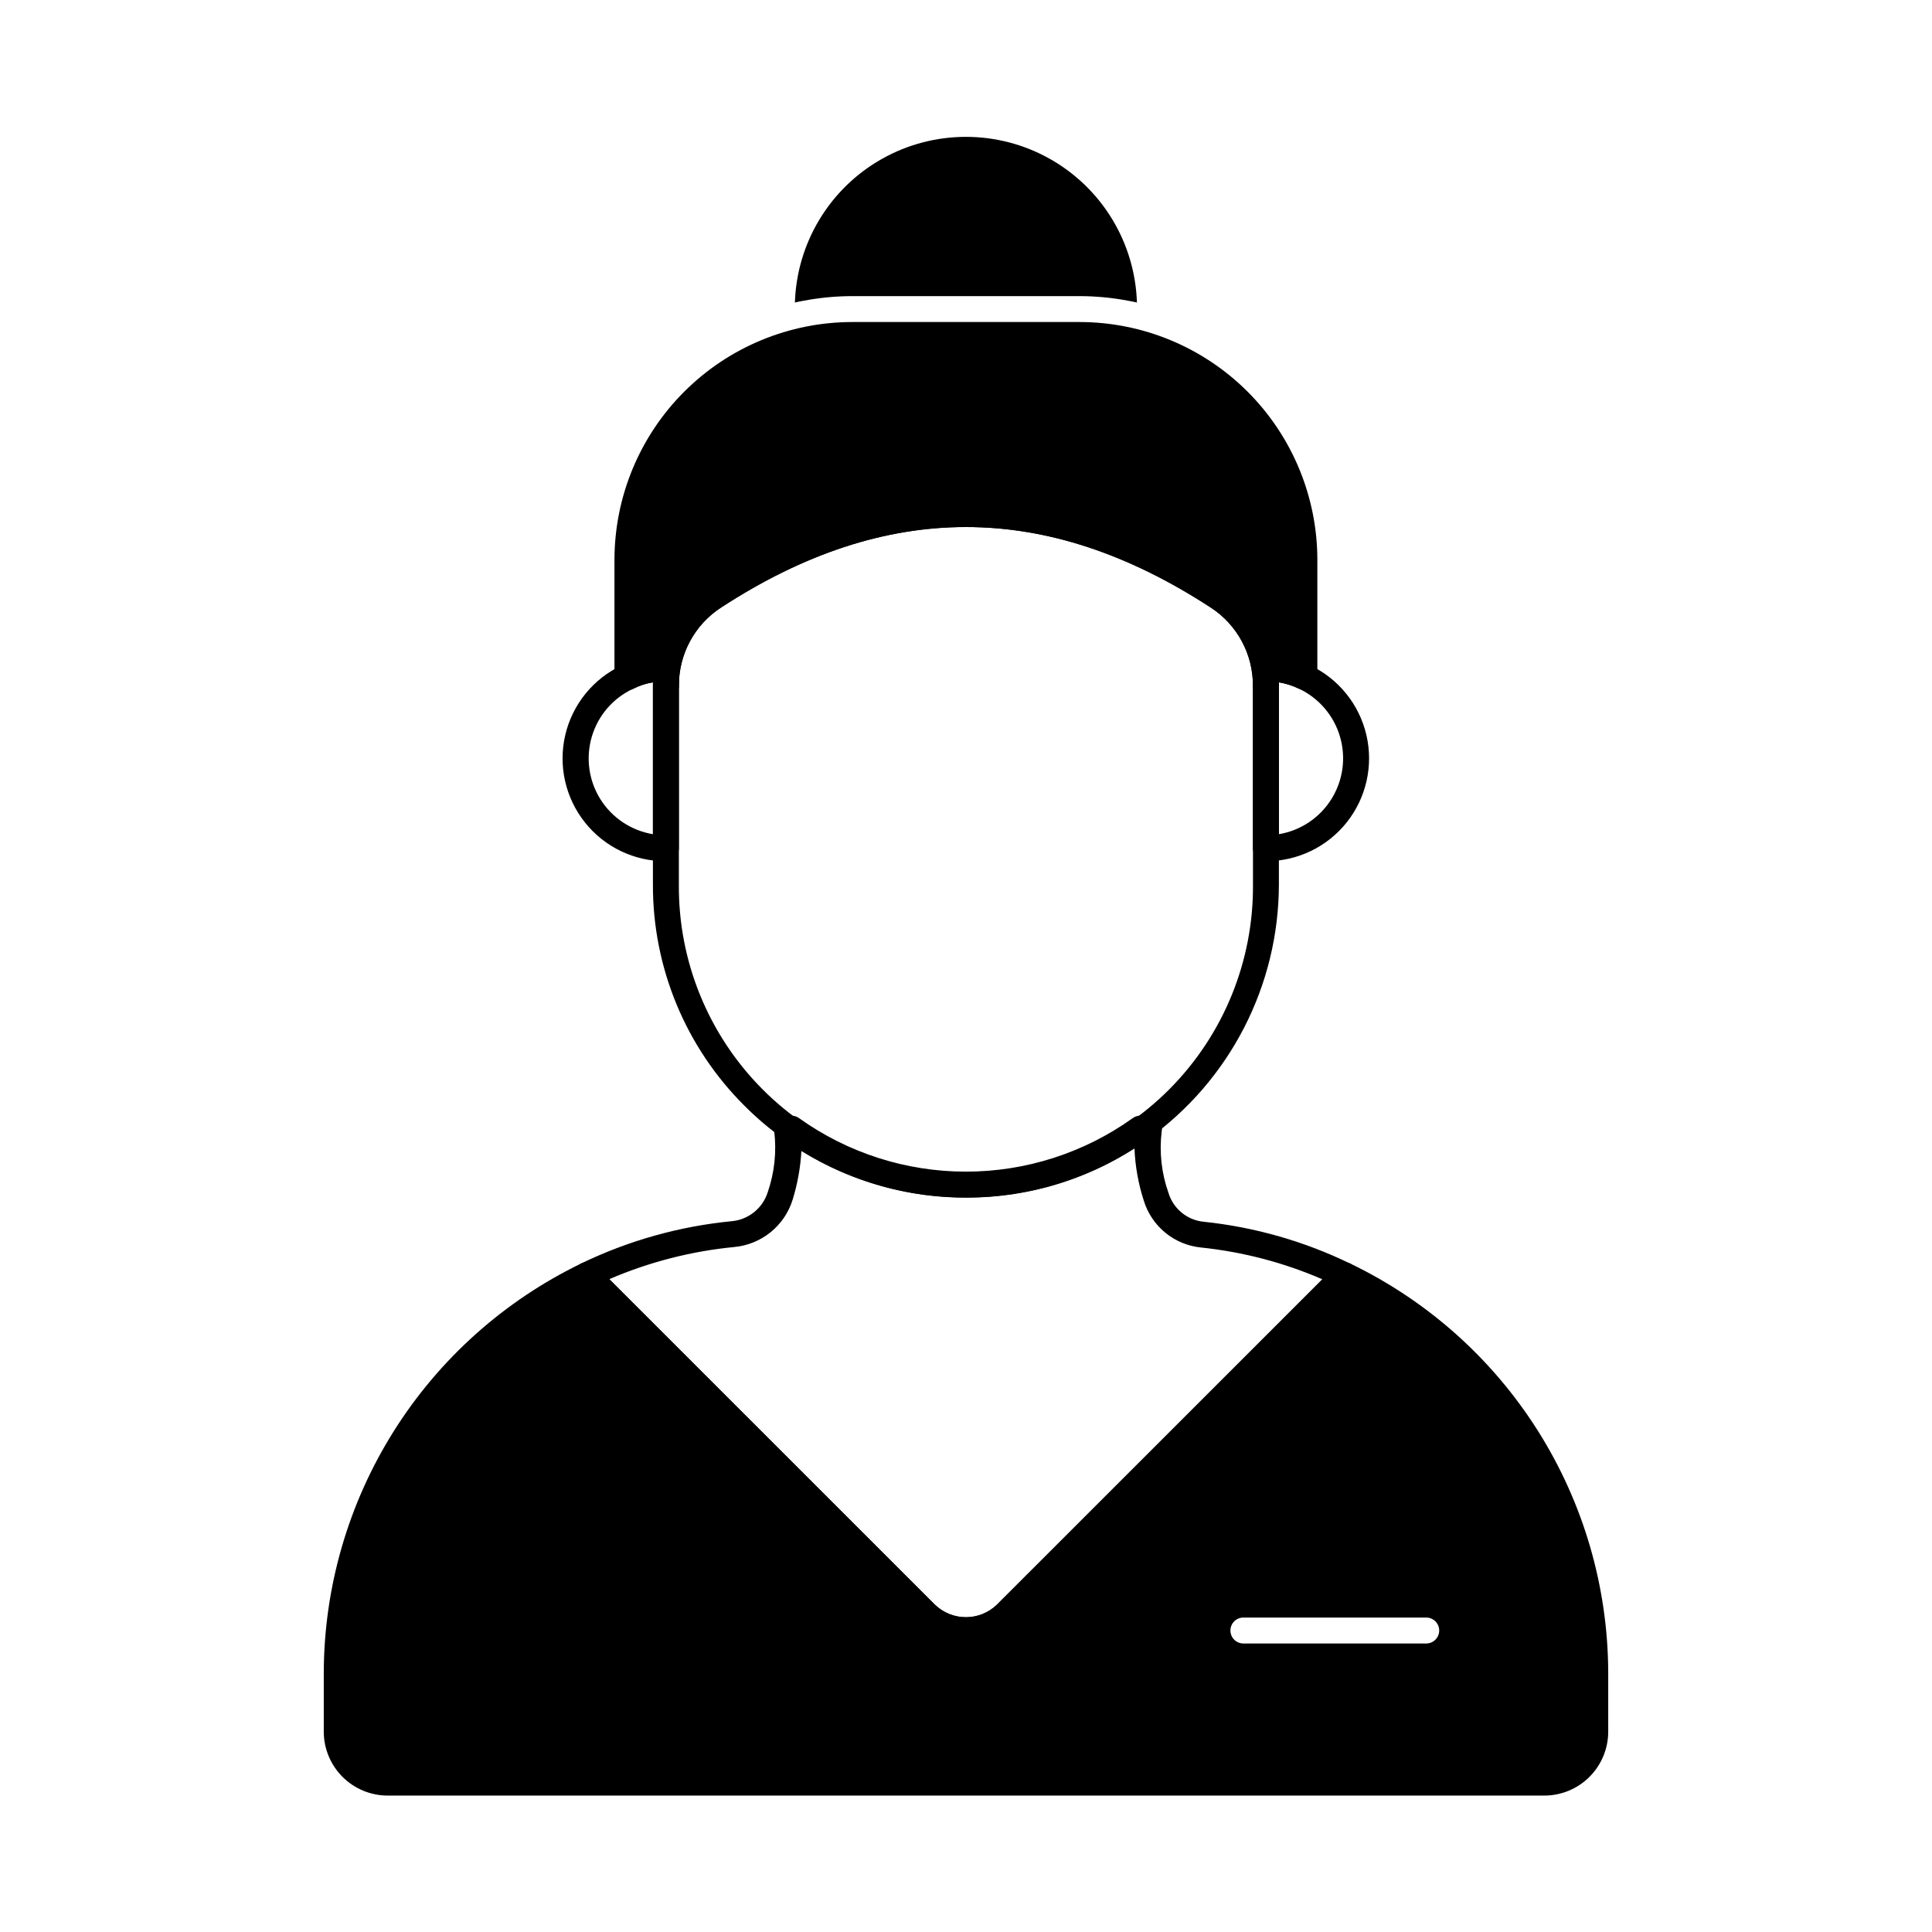 <?xml version="1.0" encoding="UTF-8"?>
<!-- Uploaded to: SVG Repo, www.svgrepo.com, Generator: SVG Repo Mixer Tools -->
<svg fill="#000000" width="800px" height="800px" version="1.1" viewBox="144 144 512 512" xmlns="http://www.w3.org/2000/svg">
 <g>
  <path d="m445.3 224.17c-0.734-0.184-1.512-0.32-2.246-0.457-4.285-0.82-8.641-1.234-13.008-1.238h-60.137c-4.363 0.004-8.719 0.418-13.008 1.238-0.734 0.137-1.512 0.273-2.246 0.457h0.004c0.504-15.848 9.25-30.281 23.066-38.062 13.812-7.785 30.691-7.785 44.508 0 13.816 7.781 22.562 22.215 23.066 38.062z"/>
  <path d="m320.47 372.23c-8.348 0.047-16.254-3.738-21.453-10.27-5.203-6.531-7.121-15.086-5.207-23.211 1.914-8.125 7.445-14.926 15.016-18.449 3.621-1.781 7.609-2.695 11.645-2.664 1.898 0 3.438 1.535 3.438 3.434v47.727c0 1.895-1.539 3.434-3.438 3.434zm-3.434-47.418c-1.816 0.305-3.578 0.879-5.227 1.699-5.301 2.453-9.293 7.066-10.961 12.668-1.664 5.598-0.848 11.645 2.25 16.598s8.172 8.34 13.938 9.293z"/>
  <path d="m479.48 372.23c-1.895 0-3.434-1.539-3.434-3.434v-47.703c0-1.898 1.539-3.434 3.434-3.434 4.047-0.008 8.043 0.898 11.691 2.644 7.539 3.551 13.039 10.352 14.934 18.469 1.895 8.113-0.027 16.648-5.215 23.172-5.191 6.519-13.074 10.309-21.41 10.285zm3.434-47.414v40.254h0.004c5.754-0.961 10.82-4.344 13.914-9.293 3.098-4.945 3.926-10.98 2.277-16.574-1.648-5.598-5.617-10.223-10.898-12.699-1.676-0.809-3.457-1.375-5.293-1.688z"/>
  <path d="m493.11 292.41v31.008-0.004c-0.008 1.172-0.613 2.262-1.605 2.887-1.008 0.629-2.269 0.699-3.344 0.184-1.664-0.809-3.438-1.363-5.266-1.648v0.871c0 1.895-1.539 3.434-3.434 3.434-1.898 0-3.438-1.539-3.438-3.434 0.047-8.355-4.164-16.156-11.176-20.703-43.648-28.441-86.105-28.441-129.75 0-7.008 4.547-11.219 12.348-11.176 20.703 0 1.895-1.535 3.434-3.434 3.434-1.898 0-3.434-1.539-3.434-3.434v-0.871c-1.824 0.27-3.59 0.844-5.223 1.695-1.074 0.516-2.336 0.445-3.344-0.184-1.012-0.613-1.633-1.703-1.648-2.887v-31.051c0-16.727 6.644-32.77 18.473-44.598s27.867-18.473 44.594-18.473h60.137c16.727 0 32.77 6.644 44.598 18.473s18.473 27.871 18.473 44.598z"/>
  <path d="m399.97 579.56c-4.894 0.012-9.59-1.934-13.043-5.406l-89.812-89.805c-0.789-0.785-1.148-1.902-0.969-3 0.184-1.098 0.883-2.039 1.883-2.523 12.531-6.059 26.035-9.848 39.891-11.195 4.438-0.406 8.195-3.438 9.539-7.688 1.793-5.203 2.379-10.75 1.711-16.215-0.184-1.004 0.086-2.039 0.738-2.824s1.617-1.238 2.637-1.238h1.191c0.723 0 1.422 0.223 2.008 0.645 12.902 9.227 28.363 14.188 44.227 14.188 15.859 0 31.324-4.961 44.223-14.188 0.586-0.422 1.289-0.652 2.012-0.652h2.289c1.031 0 2.012 0.465 2.664 1.262 0.652 0.801 0.91 1.852 0.703 2.863-0.676 5.523-0.059 11.129 1.805 16.371 1.289 4.211 4.996 7.227 9.379 7.629 13.484 1.414 26.617 5.168 38.812 11.098 0.988 0.488 1.684 1.422 1.863 2.512 0.184 1.09-0.172 2.199-0.945 2.984l-89.77 89.77c-3.449 3.473-8.145 5.422-13.035 5.414zm-94.496-96.574 86.309 86.309c4.586 4.375 11.797 4.375 16.379 0l86.27-86.27c-10.215-4.426-21.051-7.262-32.121-8.418-3.484-0.344-6.789-1.707-9.496-3.926-2.707-2.219-4.695-5.191-5.711-8.539-1.445-4.473-2.273-9.125-2.457-13.82-13.16 8.402-28.426 12.922-44.039 13.039-15.617 0.121-30.949-4.168-44.234-12.367-0.238 4.391-1.016 8.73-2.316 12.93-1.043 3.383-3.07 6.379-5.816 8.609-2.746 2.234-6.094 3.602-9.617 3.938-11.422 1.105-22.605 3.981-33.148 8.516z"/>
  <path d="m501.86 478.87c-1.324-0.641-2.91-0.363-3.938 0.688l-89.77 89.723c-4.566 4.398-11.789 4.398-16.352 0l-89.816-89.77c-1.027-1.051-2.613-1.328-3.938-0.688-20.387 9.855-37.594 25.238-49.66 44.398-12.066 19.16-18.504 41.324-18.586 63.969v15.707c0 4.496 1.789 8.805 4.965 11.984 3.18 3.18 7.488 4.965 11.984 4.965h306.5c4.492 0 8.805-1.785 11.98-4.965 3.18-3.18 4.965-7.488 4.965-11.984v-15.707c-0.078-22.648-6.527-44.82-18.613-63.973-12.082-19.156-29.316-34.523-49.723-44.348zm20.105 100.67h-48.457c-1.895 0-3.434-1.539-3.434-3.438 0-1.895 1.539-3.434 3.434-3.434h48.457c1.898 0 3.438 1.539 3.438 3.434 0 1.898-1.539 3.438-3.438 3.438z"/>
  <path d="m400 461.37c-17.32 0.059-34.211-5.363-48.266-15.48-3.719-2.648-7.207-5.606-10.43-8.84-15.602-15.52-24.344-36.641-24.273-58.648v-52.707c-0.031-10.68 5.363-20.648 14.324-26.457 45.531-29.664 91.707-29.66 137.24 0 8.961 5.809 14.355 15.773 14.324 26.453v52.711c-0.039 26.773-12.957 51.891-34.707 67.492-14.031 10.129-30.914 15.547-48.215 15.477zm-0.027-177.71c-21.527 0-43.055 7.109-64.871 21.328h-0.004c-7.008 4.551-11.223 12.344-11.191 20.699v52.711c-0.16 20.277 7.785 39.781 22.07 54.176 14.281 14.395 33.723 22.492 54 22.492 20.281 0 39.719-8.098 54.004-22.492 14.281-14.395 22.227-33.898 22.07-54.176v-52.707c0.027-8.352-4.191-16.148-11.199-20.695-21.828-14.223-43.328-21.336-64.879-21.336z"/>
 </g>
</svg>